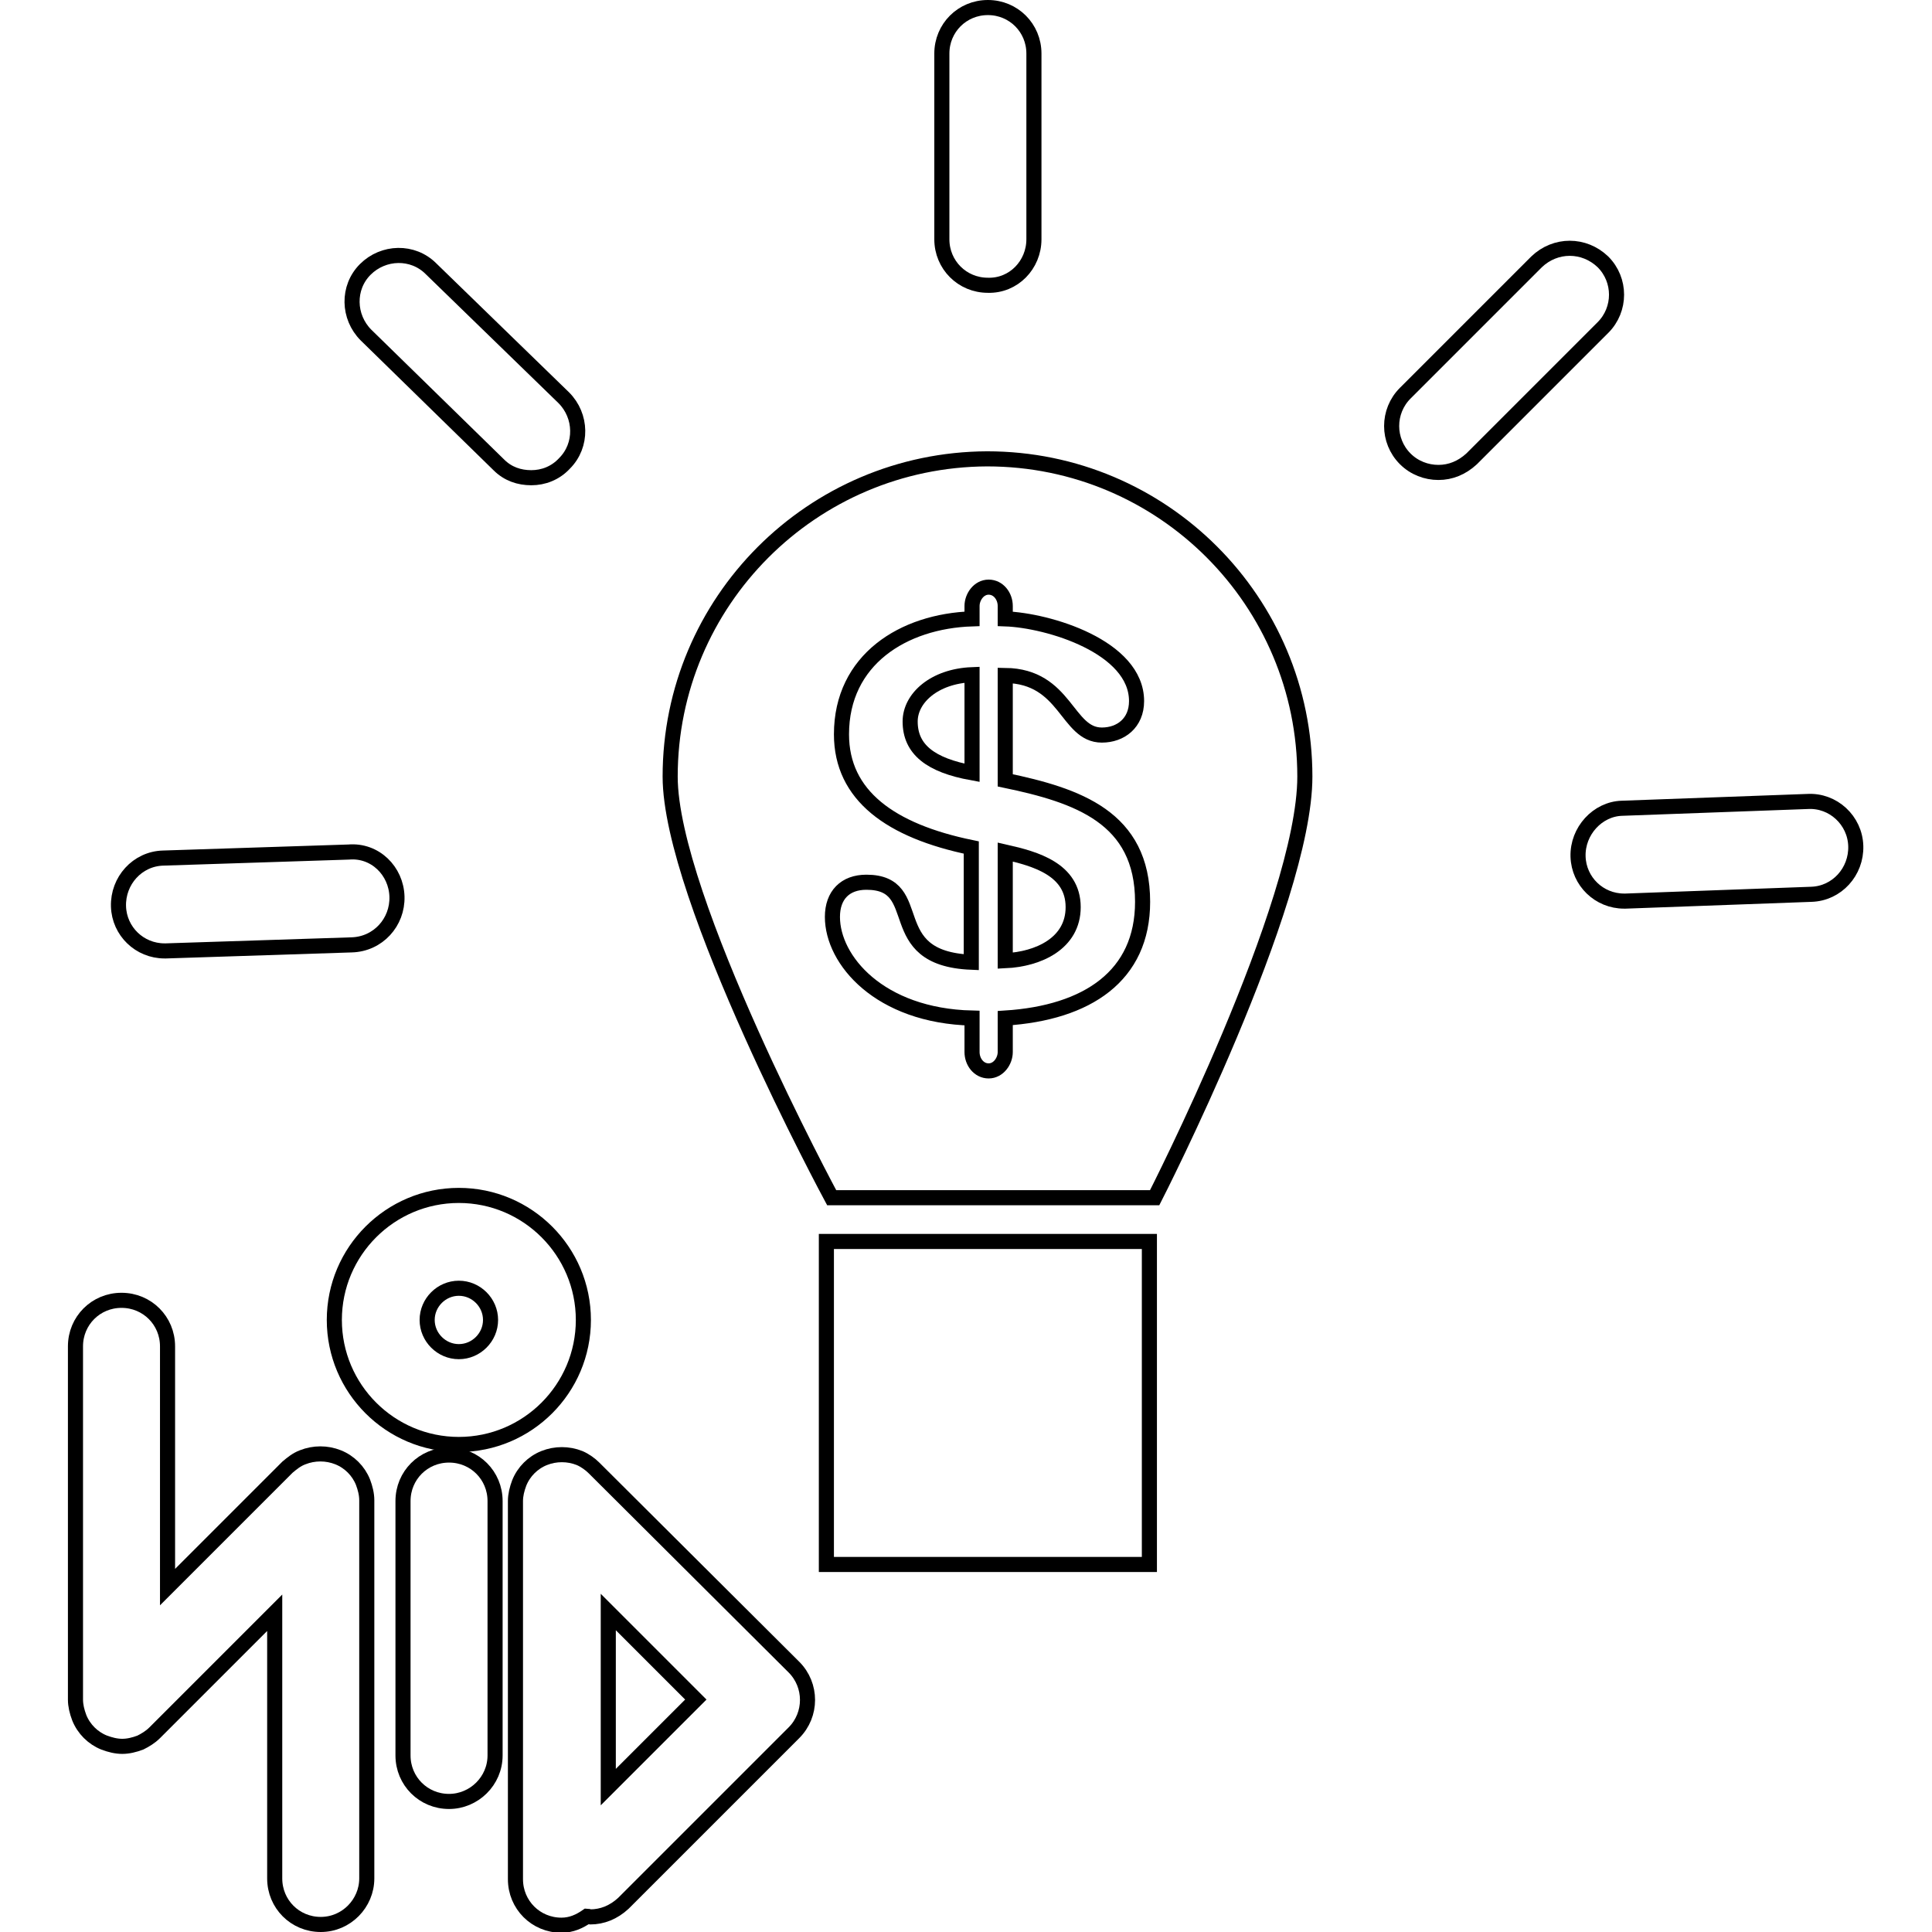 <?xml version="1.0" encoding="utf-8"?>
<!-- Svg Vector Icons : http://www.onlinewebfonts.com/icon -->
<!DOCTYPE svg PUBLIC "-//W3C//DTD SVG 1.1//EN" "http://www.w3.org/Graphics/SVG/1.1/DTD/svg11.dtd">
<svg version="1.1" xmlns="http://www.w3.org/2000/svg" xmlns:xlink="http://www.w3.org/1999/xlink" x="0px" y="0px" viewBox="0 0 256 256" enable-background="new 0 0 256 256" xml:space="preserve">
<g><g><g><g><path stroke-width="2" fill-opacity="0" stroke="#000000"  d="M60.8,158.4c-9.1,0-16.5,7.4-16.5,16.5c0,9.1,7.4,16.5,16.5,16.5s16.5-7.4,16.5-16.5C77.3,165.8,69.9,158.4,60.8,158.4z M60.8,179.1c-2.3,0-4.2-1.9-4.2-4.2s1.9-4.2,4.2-4.2s4.2,1.9,4.2,4.2S63.1,179.1,60.8,179.1z"/><path stroke-width="2" fill-opacity="0" stroke="#000000"  d="M65.6,232.6v-33.7c0-3.4-2.7-6.1-6.1-6.1c-3.4,0-6.1,2.7-6.1,6.1v33.7c0,3.4,2.7,6.1,6.1,6.1C62.8,238.7,65.6,236,65.6,232.6z"/><path stroke-width="2" fill-opacity="0" stroke="#000000"  d="M76.8,193.2c-1.5-0.6-3.2-0.6-4.7,0c-1.5,0.6-2.7,1.8-3.3,3.3c-0.3,0.8-0.5,1.6-0.5,2.4v50.1c0,3.4,2.7,6.1,6.1,6.1c1.3,0,2.4-0.5,3.4-1.2c0.1,0,0.3,0.1,0.4,0.1c1.6,0,3.1-0.6,4.4-1.8l22.6-22.6c2.4-2.4,2.4-6.3,0-8.7l-26.5-26.4C78.2,194,77.5,193.5,76.8,193.2z M80.6,236.8v-23.2l11.6,11.6L80.6,236.8z"/><path stroke-width="2" fill-opacity="0" stroke="#000000"  d="M20.5,229.6l15.9-15.9v35.2c0,3.4,2.7,6.1,6.1,6.1c3.4,0,6.1-2.8,6.1-6.1v-50.1c0-0.8-0.2-1.6-0.5-2.4c-0.6-1.5-1.8-2.7-3.3-3.3c-1.5-0.6-3.2-0.6-4.7,0c-0.8,0.3-1.4,0.8-2,1.3l-15.9,15.9v-31.9c0-3.4-2.7-6.1-6.1-6.1c-3.4,0-6.1,2.7-6.1,6.1v46.8c0,0.8,0.2,1.6,0.5,2.4c0.6,1.5,1.8,2.7,3.3,3.3c0.8,0.3,1.6,0.5,2.4,0.5c0.8,0,1.6-0.2,2.4-0.5C19.2,230.6,19.9,230.2,20.5,229.6z"/><path stroke-width="2" fill-opacity="0" stroke="#000000"  d="M109.5 164.5h42.8v42.8h-42.8z"/><path stroke-width="2" fill-opacity="0" stroke="#000000"  d="M137,31.7V7.1c0-3.4-2.7-6.1-6.1-6.1c-3.4,0-6.1,2.7-6.1,6.1v24.6c0,3.4,2.7,6.1,6.1,6.1C134.3,37.9,137,35.1,137,31.7z"/><path stroke-width="2" fill-opacity="0" stroke="#000000"  d="M203.6,34.7l-17.4,17.4c-2.4,2.4-2.4,6.3,0,8.7c1.2,1.2,2.8,1.8,4.4,1.8c1.6,0,3.1-0.6,4.4-1.8l17.4-17.4c2.4-2.4,2.4-6.3,0-8.7C209.9,32.3,206.1,32.3,203.6,34.7z"/><path stroke-width="2" fill-opacity="0" stroke="#000000"  d="M57.1,35.6c-2.4-2.4-6.3-2.3-8.7,0.1c-2.4,2.4-2.3,6.3,0.1,8.7l17.6,17.2c1.2,1.2,2.7,1.7,4.3,1.7c1.6,0,3.2-0.6,4.4-1.9c2.4-2.4,2.3-6.3-0.1-8.7L57.1,35.6z"/><path stroke-width="2" fill-opacity="0" stroke="#000000"  d="M52.6,118.8c-0.1-3.4-2.9-6.2-6.4-5.9l-24.6,0.8c-3.4,0.1-6,3-5.9,6.4c0.1,3.3,2.8,5.9,6.1,5.9c0.1,0,0.1,0,0.2,0l24.6-0.8C50.1,125.1,52.7,122.2,52.6,118.8z"/><path stroke-width="2" fill-opacity="0" stroke="#000000"  d="M209.1,113.5c0.1,3.3,2.8,5.9,6.1,5.9c0.1,0,0.1,0,0.2,0l24.6-0.9c3.4-0.1,6-3,5.9-6.4c-0.1-3.4-3-6.1-6.4-5.9l-24.6,0.9C211.7,107.2,209,110.1,209.1,113.5z"/><path stroke-width="2" fill-opacity="0" stroke="#000000"  d="M142.2,120.2c0-5-5-6.4-9-7.3v14.4C137.6,127.1,142.2,125,142.2,120.2z"/><path stroke-width="2" fill-opacity="0" stroke="#000000"  d="M128.8,89.4c-5,0.2-8.2,3.1-8.2,6.2c0,3.7,2.7,5.8,8.2,6.8V89.4z"/><path stroke-width="2" fill-opacity="0" stroke="#000000"  d="M88.8,102.9c0,16.1,21.4,55.8,21.4,55.8s13.5,0,20.6,0c6.3,0,22.2,0,22.2,0s19.9-38.9,19.9-55.8c0-23.2-18.8-42.1-42.1-42.1C107.6,60.9,88.8,79.7,88.8,102.9z M111.5,97.3c0-9.9,8.2-15,17.3-15.3v-1.7c0-1.2,0.9-2.5,2.2-2.5s2.2,1.2,2.2,2.5V82c5.7,0.2,17.4,3.7,17.4,10.9c0,2.9-2.1,4.5-4.6,4.5c-4.7,0-4.7-7.8-12.8-7.9v13.9c9.6,2,18.2,4.9,18.2,16.1c0,9.8-7.3,14.7-18.2,15.4v4.5c0,1.2-0.9,2.5-2.2,2.5s-2.2-1.2-2.2-2.5v-4.5c-12.3-0.3-18.5-7.7-18.5-13.4c0-2.9,1.7-4.6,4.5-4.6c8.2,0,1.8,10.1,13.9,10.6v-15.2C118,110.1,111.5,105.4,111.5,97.3z"/></g></g><g></g><g></g><g></g><g></g><g></g><g></g><g></g><g></g><g></g><g></g><g></g><g></g><g></g><g></g><g></g></g></g>
</svg>